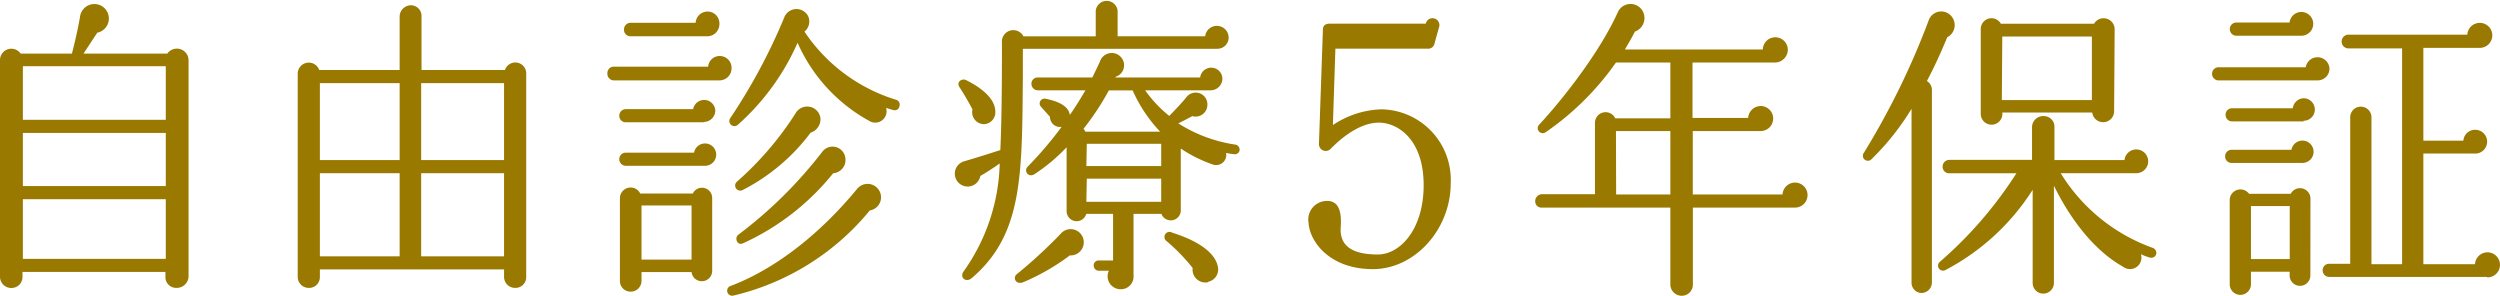 <svg xmlns="http://www.w3.org/2000/svg" viewBox="0 0 279.88 33.11"><defs><style>.cls-1{fill:#997900;}</style></defs><title>index_2</title><g id="レイヤー_2" data-name="レイヤー 2"><g id="contents"><path class="cls-1" d="M21.11,31a1.33,1.33,0,0,1-1.37,1.23A1.2,1.2,0,0,1,18.52,31v-.56h-16V31A1.23,1.23,0,0,1,1.3,32.24,1.26,1.26,0,0,1,0,31V6.65A1.27,1.27,0,0,1,2.31,6H8.05c.32-1.23.67-2.73.91-4.13a1.62,1.62,0,1,1,1.93,1.79L9.35,6h9.38a1.31,1.31,0,0,1,2.38.7ZM2.56,13.41h16v-6h-16Zm0,7.42h16V14.88h-16Zm0,8.15h16V22.3h-16Z"/><path class="cls-1" d="M58.91,31a1.2,1.2,0,0,1-1.22,1.23A1.23,1.23,0,0,1,56.43,31v-.84H35.81V31a1.2,1.2,0,0,1-1.22,1.23A1.23,1.23,0,0,1,33.33,31V8.26a1.24,1.24,0,0,1,2.41-.42h9v-6A1.28,1.28,0,0,1,46,.59a1.19,1.19,0,0,1,1.19,1.2V7.84h9.34a1.22,1.22,0,0,1,2.38.42ZM35.81,17.92h8.93V9.31H35.81Zm0,10.78h8.93V19.39H35.81ZM47.15,17.92h9.28V9.31H47.15Zm0,10.78h9.28V19.39H47.15Z"/><path class="cls-1" d="M80.57,9H68.7A.74.74,0,0,1,68,8.19a.71.71,0,0,1,.73-.73H79.28a1.29,1.29,0,0,1,1.29-1.19A1.32,1.32,0,0,1,81.9,7.6,1.36,1.36,0,0,1,80.57,9Zm-1.78,4.69H70.07a.72.72,0,0,1-.74-.73.73.73,0,0,1,.74-.74H77.6a1.25,1.25,0,0,1,2.48.18A1.29,1.29,0,0,1,78.79,13.65Zm.1,4.87H70.07a.73.73,0,0,1-.74-.74.72.72,0,0,1,.74-.73H77.7a1.25,1.25,0,1,1,1.19,1.47Zm.84,11.83a1.16,1.16,0,0,1-2.31.07h-5.6v1a1.21,1.21,0,0,1-1.23,1.19A1.19,1.19,0,0,1,69.4,31.4V22.19a1.2,1.2,0,0,1,2.28-.52h5.88a1.14,1.14,0,0,1,2.17.52ZM79.24,4.06H70.59a.71.71,0,0,1-.73-.74.74.74,0,0,1,.73-.77h7.29a1.33,1.33,0,0,1,2.66.15A1.36,1.36,0,0,1,79.24,4.06Zm-7.42,25h5.6V23h-5.6Zm25.55-5.49a28.09,28.09,0,0,1-15.26,9.52A.56.56,0,0,1,81.83,32c4.62-1.75,9.7-5.46,14.18-10.92a1.51,1.51,0,0,1,2.62.88A1.49,1.49,0,0,1,97.37,23.56ZM100,12.32c-.28-.07-.56-.17-.8-.24a1.27,1.27,0,0,1-1.86,1.47,18.48,18.48,0,0,1-8.05-8.76A26.63,26.63,0,0,1,82.57,14a.57.57,0,0,1-.84-.74A64.47,64.47,0,0,0,87.78,2a1.47,1.47,0,0,1,2.7-.18,1.46,1.46,0,0,1-.42,1.72,19.08,19.08,0,0,0,10.25,7.63.55.55,0,0,1,.39.7A.54.54,0,0,1,100,12.32Zm-9.24,2.52a22,22,0,0,1-7.63,6.44.57.57,0,0,1-.63-.94,35.79,35.79,0,0,0,6.55-7.63,1.5,1.5,0,0,1,2.8.49A1.59,1.59,0,0,1,90.79,14.84Zm2.52,4.55A27.61,27.61,0,0,1,83.2,27.23c-.67.32-1-.59-.56-.94A49.07,49.07,0,0,0,92.05,17a1.44,1.44,0,0,1,2.59.7A1.48,1.48,0,0,1,93.31,19.39Z"/><path class="cls-1" d="M136.28,5.46l-21.77,0,0,3.29c-.1,10.88,0,17.53-5.74,22.4-.63.52-1.36-.07-.91-.74a21.72,21.72,0,0,0,4.06-12.11c-.84.6-1.64,1.09-2.17,1.4a1.44,1.44,0,1,1-1.82-1.64c1.23-.35,3.26-1,4.06-1.26.14-3.08.18-6.9.18-12a1.28,1.28,0,0,1,2.41-.73h8.09V1.22a1.23,1.23,0,0,1,2.45,0V4.06h9.8a1.32,1.32,0,0,1,2.63.11A1.26,1.26,0,0,1,136.28,5.46ZM110.17,13.9a1.34,1.34,0,0,1-1.3-1.65c-.24-.49-1-1.82-1.43-2.45s.24-1.05.7-.84c2.38,1.19,3.32,2.45,3.29,3.61A1.32,1.32,0,0,1,110.17,13.9Zm9.59,14.7a24.57,24.57,0,0,1-5.22,3c-.84.31-1.19-.53-.7-.91a55.39,55.39,0,0,0,4.87-4.48,1.47,1.47,0,1,1,1.05,2.38Zm18.38-11.34a7.37,7.37,0,0,1-.88-.14,1.13,1.13,0,0,1-1.5,1.29,15.45,15.45,0,0,1-3.57-1.78v6.89a1.12,1.12,0,0,1-2.17.42H126.9v6.93a1.41,1.41,0,0,1-1.43,1.51,1.45,1.45,0,0,1-1.33-2.07H123a.58.58,0,0,1-.56-.59.55.55,0,0,1,.56-.56h1.61V23.94h-3a1.12,1.12,0,0,1-2.2-.28V16.49a20.57,20.57,0,0,1-3.58,3c-.73.45-1.22-.35-.8-.81a41.59,41.59,0,0,0,3.82-4.48,1.12,1.12,0,0,1-1.3-1.12l-1-1.12a.54.54,0,0,1,.49-.91c1,.21,2.56.63,2.73,1.82.7-1,1.3-2,1.75-2.76h-5.36a.73.73,0,0,1-.69-.74.7.7,0,0,1,.69-.7h6.13c.21-.42.63-1.3.84-1.75a1.39,1.39,0,0,1,2.66,0,1.35,1.35,0,0,1-.91,1.68l0,.07h9.48a1.25,1.25,0,0,1,2.49.14,1.32,1.32,0,0,1-1.33,1.3h-7.32a14.37,14.37,0,0,0,2.7,2.87c.38-.39,1.47-1.51,1.92-2.1a1.31,1.31,0,0,1,2.35.84A1.32,1.32,0,0,1,133.48,13c-.59.32-1.19.63-1.57.81a16.32,16.32,0,0,0,6.4,2.38.57.57,0,0,1,.46.66A.54.54,0,0,1,138.14,17.26Zm-8.26-2.52a16.36,16.36,0,0,1-3.08-4.62h-2.66a29.83,29.83,0,0,1-2.84,4.3,1.46,1.46,0,0,1,.21.32Zm-8.26,3.85H130V16.1h-8.33Zm0,4H130V20h-8.33Zm13.65,9A1.44,1.44,0,0,1,133.52,30a21,21,0,0,0-2.91-3,.57.57,0,0,1,.63-.95c2.8.88,4.83,2.21,5.11,3.85A1.4,1.4,0,0,1,135.27,31.54Z"/><path class="cls-1" d="M153.7,30.13c-4.88,0-7.08-3.12-7.2-5.16a2.08,2.08,0,0,1,1.68-2.44c1.92-.32,2,1.56,1.92,2.88-.2,2.56,2,3.08,4.16,3.08,2.44,0,5.12-2.76,5.12-7.76,0-5.24-3-7-5-7-2.48,0-4.76,2.28-5.4,2.92a.76.76,0,0,1-1.32-.56l.44-12.72c0-.48.24-.72.76-.72h10.76a.77.77,0,1,1,1.47.44l-.51,1.84a.71.71,0,0,1-.76.52H149.5L149.22,14a10.29,10.29,0,0,1,5.4-1.76,7.89,7.89,0,0,1,7.79,8.28C162.41,25.69,158.38,30.13,153.7,30.13Z"/><path class="cls-1" d="M200.93,23.24H189.52v8.65a1.24,1.24,0,0,1-1.23,1.22A1.27,1.27,0,0,1,187,31.89V23.24H172.61a.69.69,0,0,1-.74-.7.78.78,0,0,1,.74-.8h5.95v-8a1.19,1.19,0,0,1,2.27-.49H187V7h-6.09a31.14,31.14,0,0,1-7.88,7.81.56.56,0,0,1-.73-.84c2.55-2.73,6.72-8,8.79-12.54a1.56,1.56,0,0,1,2.94.11,1.62,1.62,0,0,1-1,2c-.35.7-.73,1.33-1.12,2h15.44a1.4,1.4,0,0,1,2.8.07A1.45,1.45,0,0,1,198.69,7h-9.21v6.2h6.23a1.42,1.42,0,0,1,1.4-1.33,1.4,1.4,0,1,1,0,2.8h-7.6v7.1h10.05a1.4,1.4,0,1,1,1.4,1.47Zm-20-1.47H187v-7.1h-6.09Z"/><path class="cls-1" d="M218,4.17c-.77,1.85-1.51,3.46-2.28,4.9a1.17,1.17,0,0,1,.56,1V31.61a1.18,1.18,0,0,1-1.19,1.19A1.15,1.15,0,0,1,214,31.61V12.18a28.55,28.55,0,0,1-4.48,5.64.56.56,0,0,1-.84-.74A85.75,85.75,0,0,0,215.9,2.34a1.49,1.49,0,0,1,2.77-.21A1.52,1.52,0,0,1,218,4.17Zm22.68,24.67a7.12,7.12,0,0,1-1-.38,1.28,1.28,0,0,1-2,1.4c-3-1.68-5.71-4.94-7.74-9.07V31.68a1.19,1.19,0,0,1-2.38,0V21.25a25.71,25.71,0,0,1-9.8,9,.56.56,0,0,1-.59-.94,45.31,45.31,0,0,0,8.57-9.91h-7.52a.72.72,0,0,1-.74-.73.75.75,0,0,1,.74-.77h9.27V14.21A1.25,1.25,0,0,1,228.85,13,1.18,1.18,0,0,1,230,14.21v3.71h7.84a1.33,1.33,0,1,1,1.3,1.47h-8.44a20,20,0,0,0,10.33,8.37.6.6,0,0,1,.35.73A.56.56,0,0,1,240.72,28.84Zm-4-16.34a1.23,1.23,0,0,1-2.45.1H224.16a1.21,1.21,0,1,1-2.41.11V3.22A1.2,1.2,0,0,1,224,2.66h10.43a1.24,1.24,0,0,1,2.31.56Zm-12.57-1.3h10.08V4.09H224.16Z"/><path class="cls-1" d="M259.47,9h-11a.74.74,0,1,1,0-1.47h9.66a1.34,1.34,0,0,1,2.66.14A1.32,1.32,0,0,1,259.47,9Zm-1.58,4.59h-8a.72.72,0,0,1-.73-.74.71.71,0,0,1,.73-.73h6.79A1.28,1.28,0,0,1,257.89,11a1.26,1.26,0,1,1,0,2.52Zm-.14,4.65h-7.91a.71.71,0,0,1-.73-.73.72.72,0,0,1,.73-.74h6.69a1.25,1.25,0,1,1,1.22,1.47ZM257.65,4h-7.28a.74.74,0,0,1,0-1.48h5.95A1.33,1.33,0,1,1,257.65,4Zm1,26.84a1.16,1.16,0,1,1-2.32,0v-.42H252v1.4a1.19,1.19,0,1,1-2.38,0V22.4a1.2,1.2,0,0,1,2.17-.7h4.66a1.17,1.17,0,0,1,2.21.53ZM252,29h4.34V23.07H252Zm26.43,2H260.77a.72.72,0,0,1-.74-.74.71.71,0,0,1,.74-.73h2.34V13.13a1.19,1.19,0,1,1,2.38,0V29.58h3.43V5.42h-6a.77.77,0,0,1,0-1.54h13.3a1.4,1.4,0,1,1,1.4,1.48H271.3V15.75h4.48a1.31,1.31,0,0,1,1.33-1.22,1.33,1.33,0,0,1,0,2.66H271.3V29.58h5.78a1.4,1.4,0,1,1,1.36,1.47Z"/></g></g></svg>